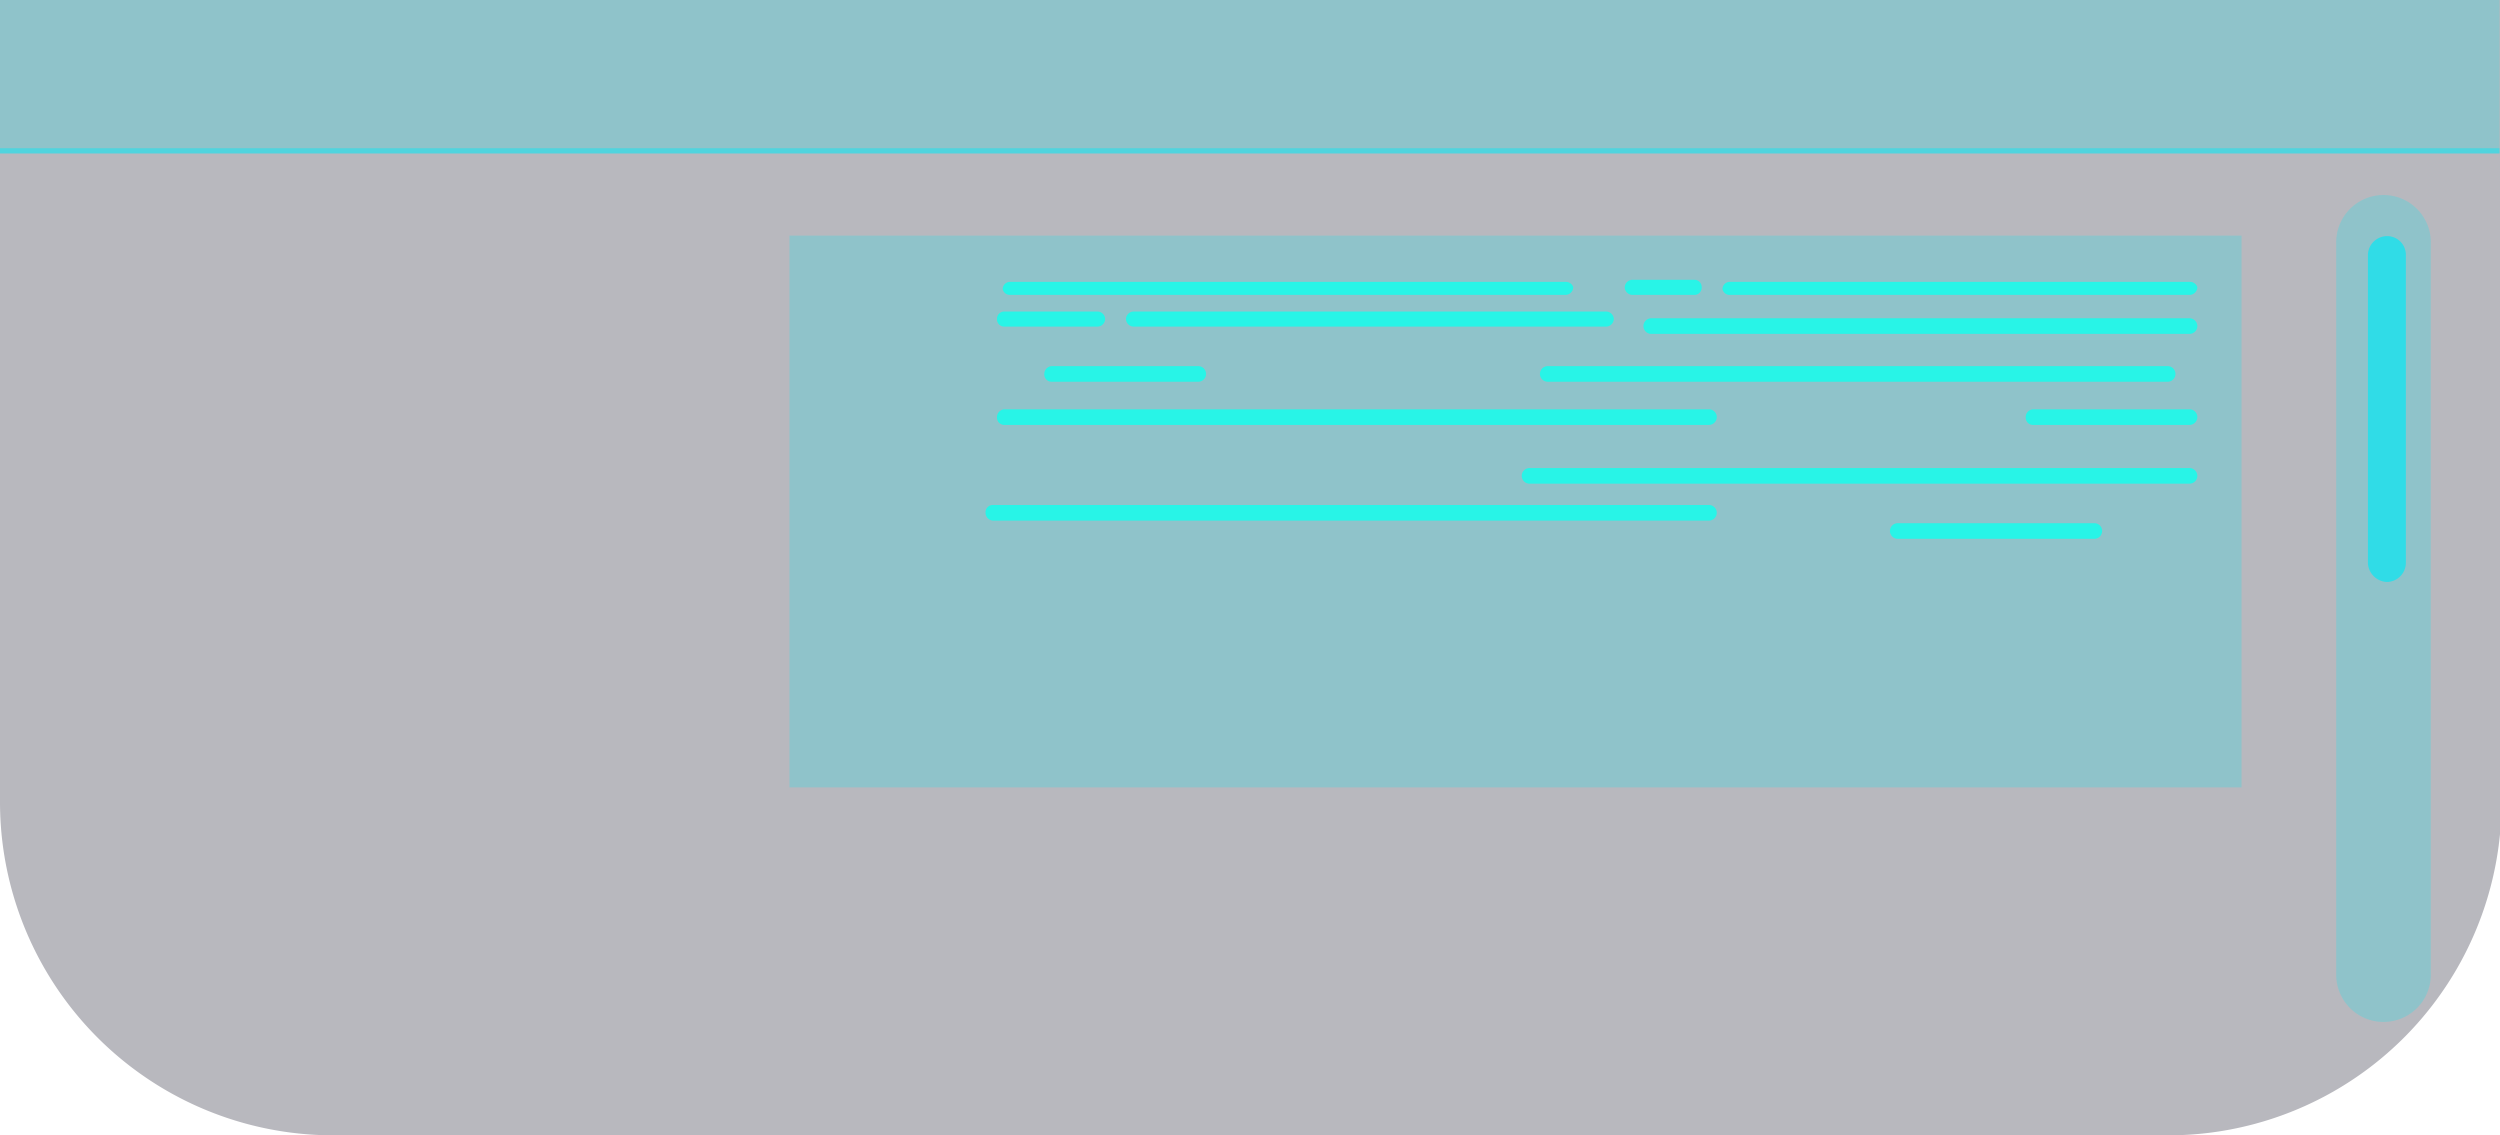 <?xml version="1.0" encoding="UTF-8"?> <svg xmlns="http://www.w3.org/2000/svg" id="Слой_1" data-name="Слой 1" viewBox="0 0 48.07 21.83"><defs><style>.cls-1{fill:none;}.cls-2{fill:#000018;fill-opacity:0.28;}.cls-2,.cls-3,.cls-4,.cls-5,.cls-6{fill-rule:evenodd;}.cls-3,.cls-4,.cls-5{fill:#30dce7;}.cls-3{fill-opacity:0.3;}.cls-4{fill-opacity:0.66;}.cls-6{fill:#28f4e7;}</style></defs><polygon class="cls-1" points="0 21.83 48.06 21.83 48.06 0 0 0 0 21.83"></polygon><path class="cls-2" d="M12.32,31.41H47.54A6.41,6.41,0,0,0,54,25V9.58H5.9V25A6.41,6.41,0,0,0,12.32,31.41Z" transform="translate(-5.9 -9.58)"></path><polygon class="cls-1" points="15.18 15.14 43.1 15.14 43.1 4.53 15.18 4.53 15.18 15.14"></polygon><polygon class="cls-3" points="15.18 15.14 43.1 15.14 43.1 4.53 15.18 4.53 15.18 15.14"></polygon><polygon class="cls-1" points="0 2.95 48.06 2.95 48.06 0 0 0 0 2.95"></polygon><polygon class="cls-3" points="0 2.95 48.06 2.95 48.06 0 0 0 0 2.95"></polygon><polygon class="cls-1" points="0 2.95 48.06 2.95 48.06 2.85 0 2.85 0 2.95"></polygon><polygon class="cls-4" points="0 2.95 48.06 2.95 48.06 2.85 0 2.85 0 2.95"></polygon><path class="cls-3" d="M51.73,29.23h0a.91.91,0,0,0,.91-.91V14.24a.91.91,0,0,0-1.82,0V28.32A.91.91,0,0,0,51.73,29.23Z" transform="translate(-5.9 -9.58)"></path><path class="cls-5" d="M51.8,20.77h0a.37.37,0,0,0,.36-.37V14.48a.36.36,0,0,0-.36-.36.37.37,0,0,0-.37.36V20.4A.38.38,0,0,0,51.8,20.77Z" transform="translate(-5.9 -9.58)"></path><path class="cls-6" d="M39.17,15.25H48a.15.15,0,0,0,.15-.15A.15.15,0,0,0,48,15H39.17a.14.14,0,0,0-.15.14A.14.14,0,0,0,39.17,15.25Z" transform="translate(-5.9 -9.58)"></path><path class="cls-6" d="M37.29,15.25h1.18a.14.14,0,0,0,.15-.15.14.14,0,0,0-.15-.14H37.29a.15.15,0,0,0-.15.14A.15.15,0,0,0,37.29,15.25Z" transform="translate(-5.9 -9.58)"></path><path class="cls-6" d="M25.32,15.25H36a.15.15,0,0,0,.15-.15A.15.15,0,0,0,36,15H25.32a.14.14,0,0,0-.14.14A.14.14,0,0,0,25.32,15.25Z" transform="translate(-5.9 -9.58)"></path><path class="cls-6" d="M37.65,16H48a.15.15,0,1,0,0-.3H37.65a.15.15,0,0,0,0,.3Z" transform="translate(-5.9 -9.58)"></path><path class="cls-6" d="M27.7,15.86h9.08a.15.15,0,0,0,.15-.15.15.15,0,0,0-.15-.14H27.7a.15.15,0,0,0-.15.14A.15.15,0,0,0,27.7,15.86Z" transform="translate(-5.9 -9.58)"></path><path class="cls-6" d="M25.22,15.86H27a.15.15,0,0,0,.15-.15.15.15,0,0,0-.15-.14H25.22a.14.14,0,0,0-.15.14A.14.14,0,0,0,25.22,15.86Z" transform="translate(-5.9 -9.58)"></path><path class="cls-6" d="M35.66,16.92H47.58a.15.15,0,0,0,.15-.15.15.15,0,0,0-.15-.15H35.66a.15.15,0,0,0-.15.15A.15.15,0,0,0,35.66,16.92Z" transform="translate(-5.9 -9.58)"></path><path class="cls-6" d="M26.13,16.92h2.81a.15.15,0,0,0,.15-.15.15.15,0,0,0-.15-.15H26.13a.15.15,0,0,0-.15.15A.14.14,0,0,0,26.13,16.92Z" transform="translate(-5.9 -9.58)"></path><path class="cls-6" d="M25.22,17.75H38.76a.15.15,0,0,0,.15-.15.15.15,0,0,0-.15-.15H25.22a.15.15,0,0,0-.15.15A.14.14,0,0,0,25.22,17.75Z" transform="translate(-5.9 -9.58)"></path><path class="cls-6" d="M35.31,18.88H48a.15.15,0,1,0,0-.3H35.31a.15.15,0,1,0,0,.3Z" transform="translate(-5.9 -9.58)"></path><path class="cls-6" d="M25,19.59H38.76a.15.15,0,0,0,.15-.15.15.15,0,0,0-.15-.15H25a.14.14,0,0,0-.15.15A.15.15,0,0,0,25,19.59Z" transform="translate(-5.9 -9.58)"></path><path class="cls-6" d="M42.39,19.94h3.78a.15.15,0,1,0,0-.3H42.39a.15.15,0,0,0,0,.3Z" transform="translate(-5.9 -9.58)"></path><path class="cls-6" d="M45,17.75h3a.15.15,0,0,0,.15-.15.15.15,0,0,0-.15-.15H45a.15.15,0,0,0-.15.15A.14.14,0,0,0,45,17.75Z" transform="translate(-5.9 -9.58)"></path></svg> 